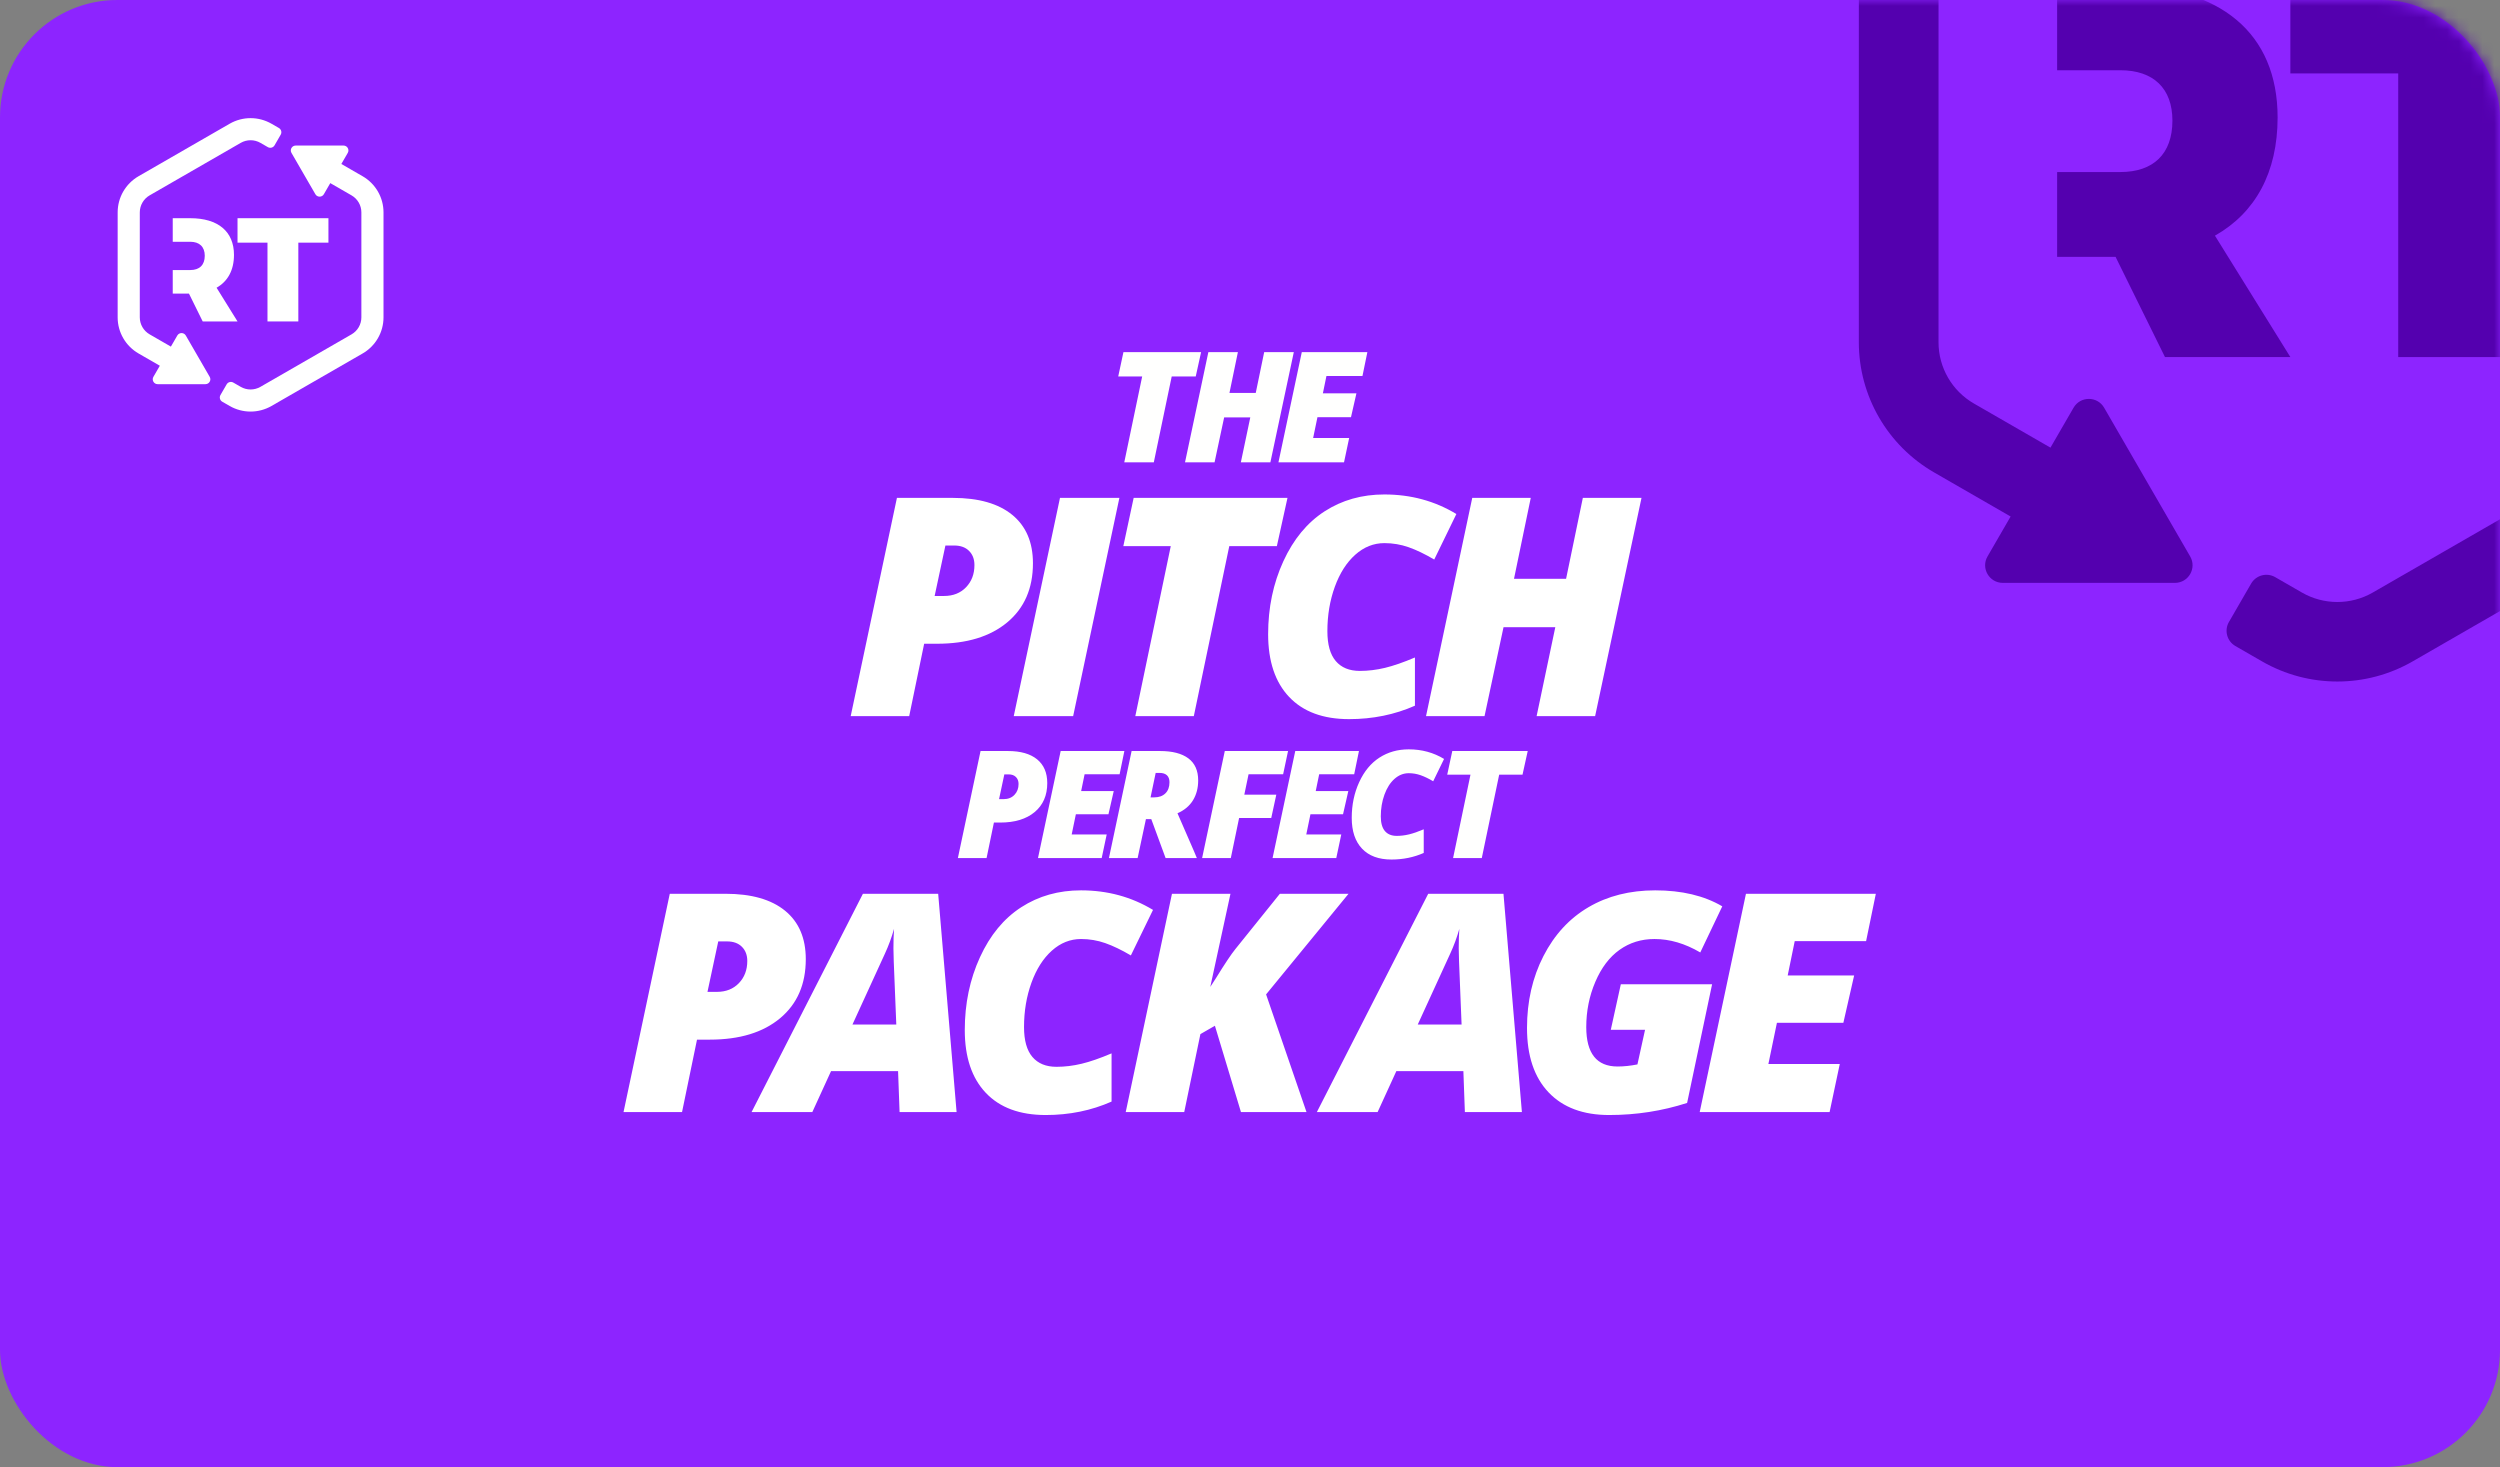 <?xml version="1.0" encoding="UTF-8"?>
<svg width="213px" height="125px" viewBox="0 0 213 125" version="1.1" xmlns="http://www.w3.org/2000/svg" xmlns:xlink="http://www.w3.org/1999/xlink">
    <rect x="0" y="0" width="213" height="125" fill="#808080" stroke="none"/>
    <title>Group 28</title>
    <defs>
        <rect id="path-1" x="0" y="0" width="213" height="125" rx="10"></rect>
    </defs>
    <g id="Page-1" stroke="none" stroke-width="1" fill="none" fill-rule="evenodd">
        <g id="Group-28">
            <rect id="Rectangle" fill="#8D24FF" fill-rule="nonzero" x="0" y="0" width="213" height="125" rx="10"></rect>
            <g id="Group-14" transform="translate(53.125, 30)" fill-rule="nonzero">
                <path d="M28.049,12.42 C30.25,12.42 31.939,12.902 33.116,13.864 C34.293,14.827 34.882,16.202 34.882,17.991 C34.882,20.128 34.153,21.805 32.696,23.022 C31.238,24.239 29.243,24.847 26.71,24.847 L25.613,24.847 L24.338,31.016 L19.354,31.016 L23.293,12.42 L28.049,12.42 Z M28.176,16.478 L27.424,16.478 L26.506,20.777 L27.309,20.777 C28.082,20.777 28.707,20.529 29.183,20.033 C29.659,19.537 29.897,18.907 29.897,18.144 C29.897,17.644 29.744,17.241 29.438,16.936 C29.132,16.63 28.711,16.478 28.176,16.478 Z" id="Combined-Shape" fill="#FFFFFF"></path>
                <polygon id="Path" fill="#FFFFFF" points="38.307 31.016 42.247 12.42 37.186 12.42 33.246 31.016"></polygon>
                <polygon id="Path" fill="#FFFFFF" points="51.61 16.529 55.664 16.529 56.569 12.42 43.463 12.42 42.583 16.529 46.625 16.529 43.603 31.016 48.588 31.016"></polygon>
                <path d="M66.891,16.624 C67.554,16.857 68.281,17.207 69.071,17.673 L70.958,13.794 C69.122,12.683 67.078,12.128 64.826,12.128 C62.913,12.128 61.215,12.607 59.732,13.565 C58.249,14.524 57.076,15.944 56.214,17.826 C55.351,19.709 54.92,21.778 54.92,24.033 C54.92,26.339 55.517,28.122 56.711,29.381 C57.905,30.641 59.607,31.27 61.817,31.27 C63.831,31.27 65.701,30.889 67.427,30.125 L67.427,26.017 C66.449,26.433 65.599,26.727 64.877,26.901 C64.154,27.075 63.44,27.162 62.735,27.162 C61.842,27.162 61.158,26.882 60.682,26.322 C60.206,25.763 59.968,24.915 59.968,23.779 C59.968,22.422 60.179,21.163 60.599,20.001 C61.02,18.839 61.6,17.928 62.34,17.266 C63.079,16.605 63.908,16.274 64.826,16.274 C65.54,16.274 66.228,16.391 66.891,16.624 L66.891,16.624 Z" id="Path" fill="#FFFFFF"></path>
                <polygon id="Path" fill="#FFFFFF" points="86.731 12.42 81.733 12.42 80.305 19.314 75.868 19.314 77.296 12.42 72.311 12.42 68.372 31.016 73.357 31.016 74.976 23.435 79.387 23.435 77.794 31.016 82.779 31.016"></polygon>
                <path d="M57.788,0 L55.799,9.388 L61.386,9.388 L61.824,7.32 L58.754,7.32 L59.121,5.548 L61.979,5.548 L62.442,3.513 L59.584,3.513 L59.887,2.035 L62.957,2.035 L63.375,0 L57.788,0 Z M54.584,0 L53.864,3.48 L51.624,3.48 L52.344,0 L49.828,0 L47.839,9.388 L50.356,9.388 L51.173,5.561 L53.4,5.561 L52.596,9.388 L55.112,9.388 L57.108,0 L54.584,0 Z M42.592,0 L42.148,2.074 L44.189,2.074 L42.663,9.388 L45.18,9.388 L46.705,2.074 L48.752,2.074 L49.209,0 L42.592,0 Z" id="Fill-3" fill="#FFFFFE"></path>
                <path d="M13.763,47.594 C12.585,46.632 10.896,46.15 8.695,46.15 L3.94,46.15 L0,64.746 L4.985,64.746 L6.26,58.577 L7.356,58.577 C9.889,58.577 11.884,57.969 13.342,56.752 C14.8,55.535 15.528,53.858 15.528,51.721 C15.528,49.932 14.94,48.556 13.763,47.594 L13.763,47.594 Z M8.07,50.208 L8.822,50.208 C9.358,50.208 9.778,50.36 10.085,50.666 C10.39,50.971 10.544,51.374 10.544,51.874 C10.544,52.637 10.305,53.267 9.83,53.763 C9.353,54.259 8.729,54.507 7.956,54.507 L7.152,54.507 L8.07,50.208 Z M23.519,64.746 L28.376,64.746 L26.808,46.15 L20.395,46.15 L10.91,64.746 L16.086,64.746 L17.68,61.261 L23.391,61.261 L23.519,64.746 Z M22.27,51.251 C22.584,50.572 22.843,49.869 23.047,49.139 C23.013,49.614 22.996,50.169 22.996,50.805 L23.022,51.899 L23.239,57.292 L19.503,57.292 L22.27,51.251 Z M41.045,50.354 C41.708,50.587 42.435,50.937 43.225,51.403 L45.112,47.524 C43.276,46.413 41.232,45.858 38.98,45.858 C37.067,45.858 35.369,46.337 33.886,47.295 C32.403,48.253 31.23,49.673 30.368,51.556 C29.505,53.438 29.074,55.507 29.074,57.763 C29.074,60.069 29.671,61.852 30.865,63.111 C32.059,64.371 33.761,65 35.971,65 C37.985,65 39.855,64.619 41.58,63.855 L41.58,59.747 C40.603,60.163 39.753,60.457 39.031,60.631 C38.308,60.805 37.594,60.892 36.889,60.892 C35.996,60.892 35.312,60.612 34.836,60.052 C34.36,59.493 34.122,58.645 34.122,57.508 C34.122,56.152 34.333,54.893 34.753,53.731 C35.174,52.569 35.754,51.658 36.493,50.996 C37.233,50.335 38.062,50.004 38.98,50.004 C39.693,50.004 40.382,50.121 41.045,50.354 L41.045,50.354 Z M54.746,54.723 L61.77,46.15 L55.919,46.15 L52.132,50.856 C51.775,51.297 51.222,52.124 50.475,53.337 L49.99,54.087 L51.711,46.15 L46.726,46.15 L42.787,64.746 L47.772,64.746 L49.149,58.106 L50.385,57.394 L52.604,64.746 L58.188,64.746 L54.746,54.723 Z M71.682,64.746 L76.54,64.746 L74.971,46.15 L68.559,46.15 L59.073,64.746 L64.249,64.746 L65.843,61.261 L71.555,61.261 L71.682,64.746 Z M70.433,51.251 C70.747,50.572 71.006,49.869 71.21,49.139 C71.176,49.614 71.159,50.169 71.159,50.805 L71.185,51.899 L71.402,57.292 L67.666,57.292 L70.433,51.251 Z M84.115,57.737 L87.034,57.737 L86.384,60.688 C85.789,60.807 85.224,60.866 84.689,60.866 C82.912,60.866 82.024,59.747 82.024,57.508 C82.024,56.143 82.281,54.859 82.796,53.655 C83.31,52.451 83.998,51.541 84.861,50.926 C85.723,50.312 86.716,50.004 87.838,50.004 C89.138,50.004 90.438,50.386 91.739,51.149 L93.613,47.219 C92.066,46.311 90.162,45.858 87.901,45.858 C85.742,45.858 83.849,46.335 82.222,47.289 C80.594,48.242 79.313,49.631 78.378,51.454 C77.443,53.277 76.976,55.321 76.976,57.585 C76.976,59.951 77.587,61.778 78.811,63.067 C80.035,64.356 81.756,65 83.975,65 C86.278,65 88.492,64.657 90.617,63.97 L92.746,53.858 L84.969,53.858 L84.115,57.737 Z M103.624,60.65 L97.542,60.65 L98.269,57.14 L103.93,57.14 L104.848,53.108 L99.187,53.108 L99.786,50.182 L105.867,50.182 L106.696,46.15 L95.63,46.15 L91.69,64.746 L102.757,64.746 L103.624,60.65 Z" id="Fill-4" fill="#FFFFFF"></path>
                <path d="M35.236,34.695 C34.658,34.223 33.83,33.987 32.75,33.987 L30.418,33.987 L28.486,43.107 L30.931,43.107 L31.556,40.082 L32.094,40.082 C33.336,40.082 34.315,39.784 35.03,39.187 C35.744,38.59 36.102,37.768 36.102,36.72 C36.102,35.842 35.813,35.168 35.236,34.695 L35.236,34.695 Z M32.444,35.977 L32.813,35.977 C33.075,35.977 33.282,36.052 33.432,36.202 C33.582,36.352 33.657,36.549 33.657,36.794 C33.657,37.169 33.54,37.478 33.307,37.721 C33.073,37.964 32.767,38.086 32.388,38.086 L31.994,38.086 L32.444,35.977 Z M41.165,41.099 L38.182,41.099 L38.538,39.377 L41.315,39.377 L41.765,37.4 L38.989,37.4 L39.283,35.965 L42.265,35.965 L42.671,33.987 L37.244,33.987 L35.312,43.107 L40.739,43.107 L41.165,41.099 Z M44.964,39.789 L46.184,43.107 L48.847,43.107 L48.597,42.509 L47.196,39.29 C47.78,39.036 48.22,38.668 48.516,38.186 C48.812,37.703 48.96,37.138 48.96,36.489 C48.96,35.653 48.68,35.027 48.122,34.611 C47.563,34.195 46.759,33.987 45.708,33.987 L43.288,33.987 L41.356,43.107 L43.801,43.107 L44.508,39.789 L44.964,39.789 Z M45.339,35.852 L45.671,35.852 C45.946,35.852 46.155,35.92 46.299,36.055 C46.443,36.19 46.515,36.387 46.515,36.645 C46.515,37.052 46.398,37.37 46.165,37.596 C45.931,37.823 45.617,37.936 45.221,37.936 L44.902,37.936 L45.339,35.852 Z M52.446,39.695 L55.185,39.695 L55.616,37.705 L52.89,37.705 L53.253,35.965 L56.198,35.965 L56.617,33.987 L51.227,33.987 L49.295,43.107 L51.74,43.107 L52.446,39.695 Z M61.151,41.099 L58.169,41.099 L58.525,39.377 L61.301,39.377 L61.751,37.4 L58.975,37.4 L59.269,35.965 L62.252,35.965 L62.658,33.987 L57.231,33.987 L55.298,43.107 L60.726,43.107 L61.151,41.099 Z M67.914,36.049 C68.239,36.164 68.596,36.335 68.983,36.564 L69.909,34.661 C69.009,34.116 68.006,33.844 66.901,33.844 C65.963,33.844 65.131,34.079 64.403,34.549 C63.676,35.019 63.101,35.715 62.678,36.639 C62.254,37.562 62.043,38.577 62.043,39.683 C62.043,40.814 62.336,41.688 62.921,42.306 C63.507,42.923 64.342,43.232 65.426,43.232 C66.414,43.232 67.331,43.045 68.177,42.671 L68.177,40.656 C67.698,40.86 67.281,41.004 66.926,41.089 C66.572,41.175 66.222,41.217 65.876,41.217 C65.438,41.217 65.103,41.08 64.869,40.806 C64.636,40.531 64.519,40.115 64.519,39.558 C64.519,38.893 64.622,38.275 64.829,37.705 C65.035,37.136 65.319,36.688 65.682,36.364 C66.045,36.04 66.451,35.877 66.901,35.877 C67.251,35.877 67.589,35.935 67.914,36.049 L67.914,36.049 Z M74.605,36.002 L76.593,36.002 L77.037,33.987 L70.61,33.987 L70.178,36.002 L72.16,36.002 L70.678,43.107 L73.123,43.107 L74.605,36.002 Z" id="Fill-7" fill="#FFFFFE"></path>
            </g>
            <g id="Group-7" transform="translate(10.024, 10.066)" fill="#FFFFFF" fill-rule="nonzero">
                <path d="M4.693,12.942 L6.19,12.942 C6.969,12.942 7.422,12.516 7.422,11.725 C7.422,10.96 6.969,10.533 6.19,10.533 L4.693,10.533 L4.693,8.525 L6.19,8.525 C8.553,8.525 9.911,9.655 9.911,11.65 C9.911,12.955 9.383,13.908 8.428,14.448 L10.213,17.321 L7.246,17.321 L6.076,14.95 L4.693,14.95 L4.693,12.942 Z" id="Fill-16"></path>
                <polygon id="Fill-17" points="15.394 10.608 15.394 17.321 12.766 17.321 12.766 10.608 10.213 10.608 10.213 8.525 17.959 8.525 17.959 10.608"></polygon>
                <path d="M20.87,4.949 L19.059,3.905 L19.606,2.96 C19.766,2.683 19.566,2.335 19.244,2.335 L17.207,2.335 L15.171,2.335 C14.849,2.335 14.648,2.682 14.809,2.96 L15.827,4.72 L16.846,6.481 C17.006,6.758 17.408,6.759 17.569,6.481 L18.116,5.535 L19.926,6.579 C20.446,6.878 20.765,7.431 20.765,8.029 L20.765,16.972 C20.765,17.266 20.687,17.555 20.54,17.81 C20.393,18.064 20.18,18.276 19.926,18.422 L12.164,22.893 C11.645,23.193 11.005,23.193 10.486,22.893 L9.855,22.53 C9.655,22.415 9.4,22.483 9.285,22.682 L8.759,23.591 C8.644,23.79 8.712,24.045 8.912,24.16 L9.543,24.523 C10.646,25.159 12.004,25.159 13.107,24.524 L20.869,20.052 C21.42,19.735 21.866,19.283 22.173,18.751 C22.481,18.219 22.651,17.608 22.651,16.972 L22.651,8.029 C22.652,6.758 21.972,5.584 20.87,4.949" id="Fill-18"></path>
                <path d="M13.109,0.477 C12.006,-0.159 10.647,-0.159 9.544,0.476 L1.783,4.947 C1.231,5.265 0.786,5.718 0.478,6.249 C0.17,6.781 0.001,7.392 0.001,8.028 L-8.45613985e-16,16.971 C-0,18.242 0.679,19.416 1.782,20.051 L3.593,21.095 L3.046,22.04 C2.885,22.318 3.086,22.665 3.407,22.665 L5.444,22.665 L7.481,22.665 C7.802,22.665 8.003,22.318 7.842,22.04 L6.824,20.28 L5.806,18.52 C5.645,18.242 5.243,18.242 5.082,18.52 L4.536,19.465 L2.725,18.421 C2.206,18.122 1.886,17.569 1.886,16.971 L1.887,8.028 C1.887,7.734 1.964,7.445 2.112,7.191 C2.259,6.936 2.471,6.724 2.726,6.578 L10.487,2.106 C11.007,1.807 11.646,1.807 12.166,2.107 L12.796,2.47 C12.996,2.585 13.251,2.517 13.367,2.318 L13.892,1.409 C14.007,1.21 13.939,0.955 13.739,0.84 L13.109,0.477 Z" id="Fill-19"></path>
            </g>
            <g id="Group-5-Clipped">
                <mask id="mask-2" fill="white">
                    <use xlink:href="#path-1"></use>
                </mask>
                <g id="path-1"></g>
                <path d="M175.267,14.658 L180.654,14.658 C183.461,14.658 185.09,13.122 185.09,10.277 C185.09,7.521 183.461,5.985 180.654,5.985 L175.267,5.985 L175.267,-1.242 L180.654,-1.242 C189.164,-1.242 194.052,2.823 194.052,10.006 C194.052,14.704 192.151,18.136 188.712,20.079 L195.139,30.423 L184.457,30.423 L180.247,21.885 L175.267,21.885 L175.267,14.658 Z" id="Fill-16" fill="#5400AF" fill-rule="nonzero" mask="url(#mask-2)"></path>
                <polygon id="Fill-17" fill="#5400AF" fill-rule="nonzero" mask="url(#mask-2)" points="213.788 6.256 213.788 30.423 204.328 30.423 204.328 6.256 195.139 6.256 195.139 -1.242 223.023 -1.242 223.023 6.256"></polygon>
                <path d="M233.502,-14.118 L226.984,-17.875 L228.952,-21.276 C229.531,-22.276 228.808,-23.526 227.651,-23.526 L220.319,-23.527 L212.987,-23.527 C211.829,-23.527 211.106,-22.277 211.684,-21.277 L215.35,-14.94 L219.016,-8.604 C219.594,-7.603 221.041,-7.603 221.619,-8.604 L223.589,-12.007 L230.107,-8.251 C231.976,-7.174 233.127,-5.184 233.127,-3.029 L233.125,29.166 C233.125,30.223 232.845,31.266 232.316,32.18 C231.786,33.096 231.021,33.858 230.104,34.387 L202.163,50.483 C200.293,51.56 197.99,51.56 196.121,50.483 L193.85,49.174 C193.131,48.759 192.211,49.005 191.796,49.723 L189.905,52.993 C189.49,53.71 189.736,54.627 190.455,55.042 L192.726,56.35 C196.696,58.638 201.587,58.638 205.557,56.351 L233.499,40.255 C235.484,39.112 237.088,37.483 238.196,35.568 C239.303,33.654 239.915,31.454 239.915,29.166 L239.917,-3.029 C239.918,-7.603 237.472,-11.831 233.502,-14.118" id="Fill-18" fill="#5400AF" fill-rule="nonzero" mask="url(#mask-2)"></path>
                <path d="M205.563,-30.218 C201.593,-32.506 196.702,-32.506 192.731,-30.219 L164.79,-14.123 C162.805,-12.979 161.201,-11.351 160.093,-9.437 C158.985,-7.522 158.374,-5.321 158.374,-3.034 L158.372,29.161 C158.371,33.736 160.817,37.963 164.787,40.251 L171.305,44.007 L169.336,47.41 C168.757,48.41 169.48,49.66 170.637,49.661 L177.969,49.661 L185.302,49.661 C186.459,49.661 187.182,48.411 186.604,47.411 L182.938,41.075 L179.272,34.737 C178.693,33.738 177.247,33.738 176.668,34.737 L174.7,38.139 L168.182,34.383 C166.313,33.306 165.161,31.316 165.162,29.161 L165.164,-3.034 C165.164,-4.09 165.444,-5.133 165.973,-6.048 C166.502,-6.963 167.268,-7.726 168.185,-8.254 L196.126,-24.351 C197.995,-25.427 200.298,-25.427 202.168,-24.35 L204.438,-23.041 C205.157,-22.628 206.076,-22.873 206.491,-23.591 L208.383,-26.86 C208.798,-27.578 208.552,-28.496 207.833,-28.91 L205.563,-30.218 Z" id="Fill-19" fill="#5400AF" fill-rule="nonzero" mask="url(#mask-2)"></path>
            </g>
        </g>
    </g>
</svg>